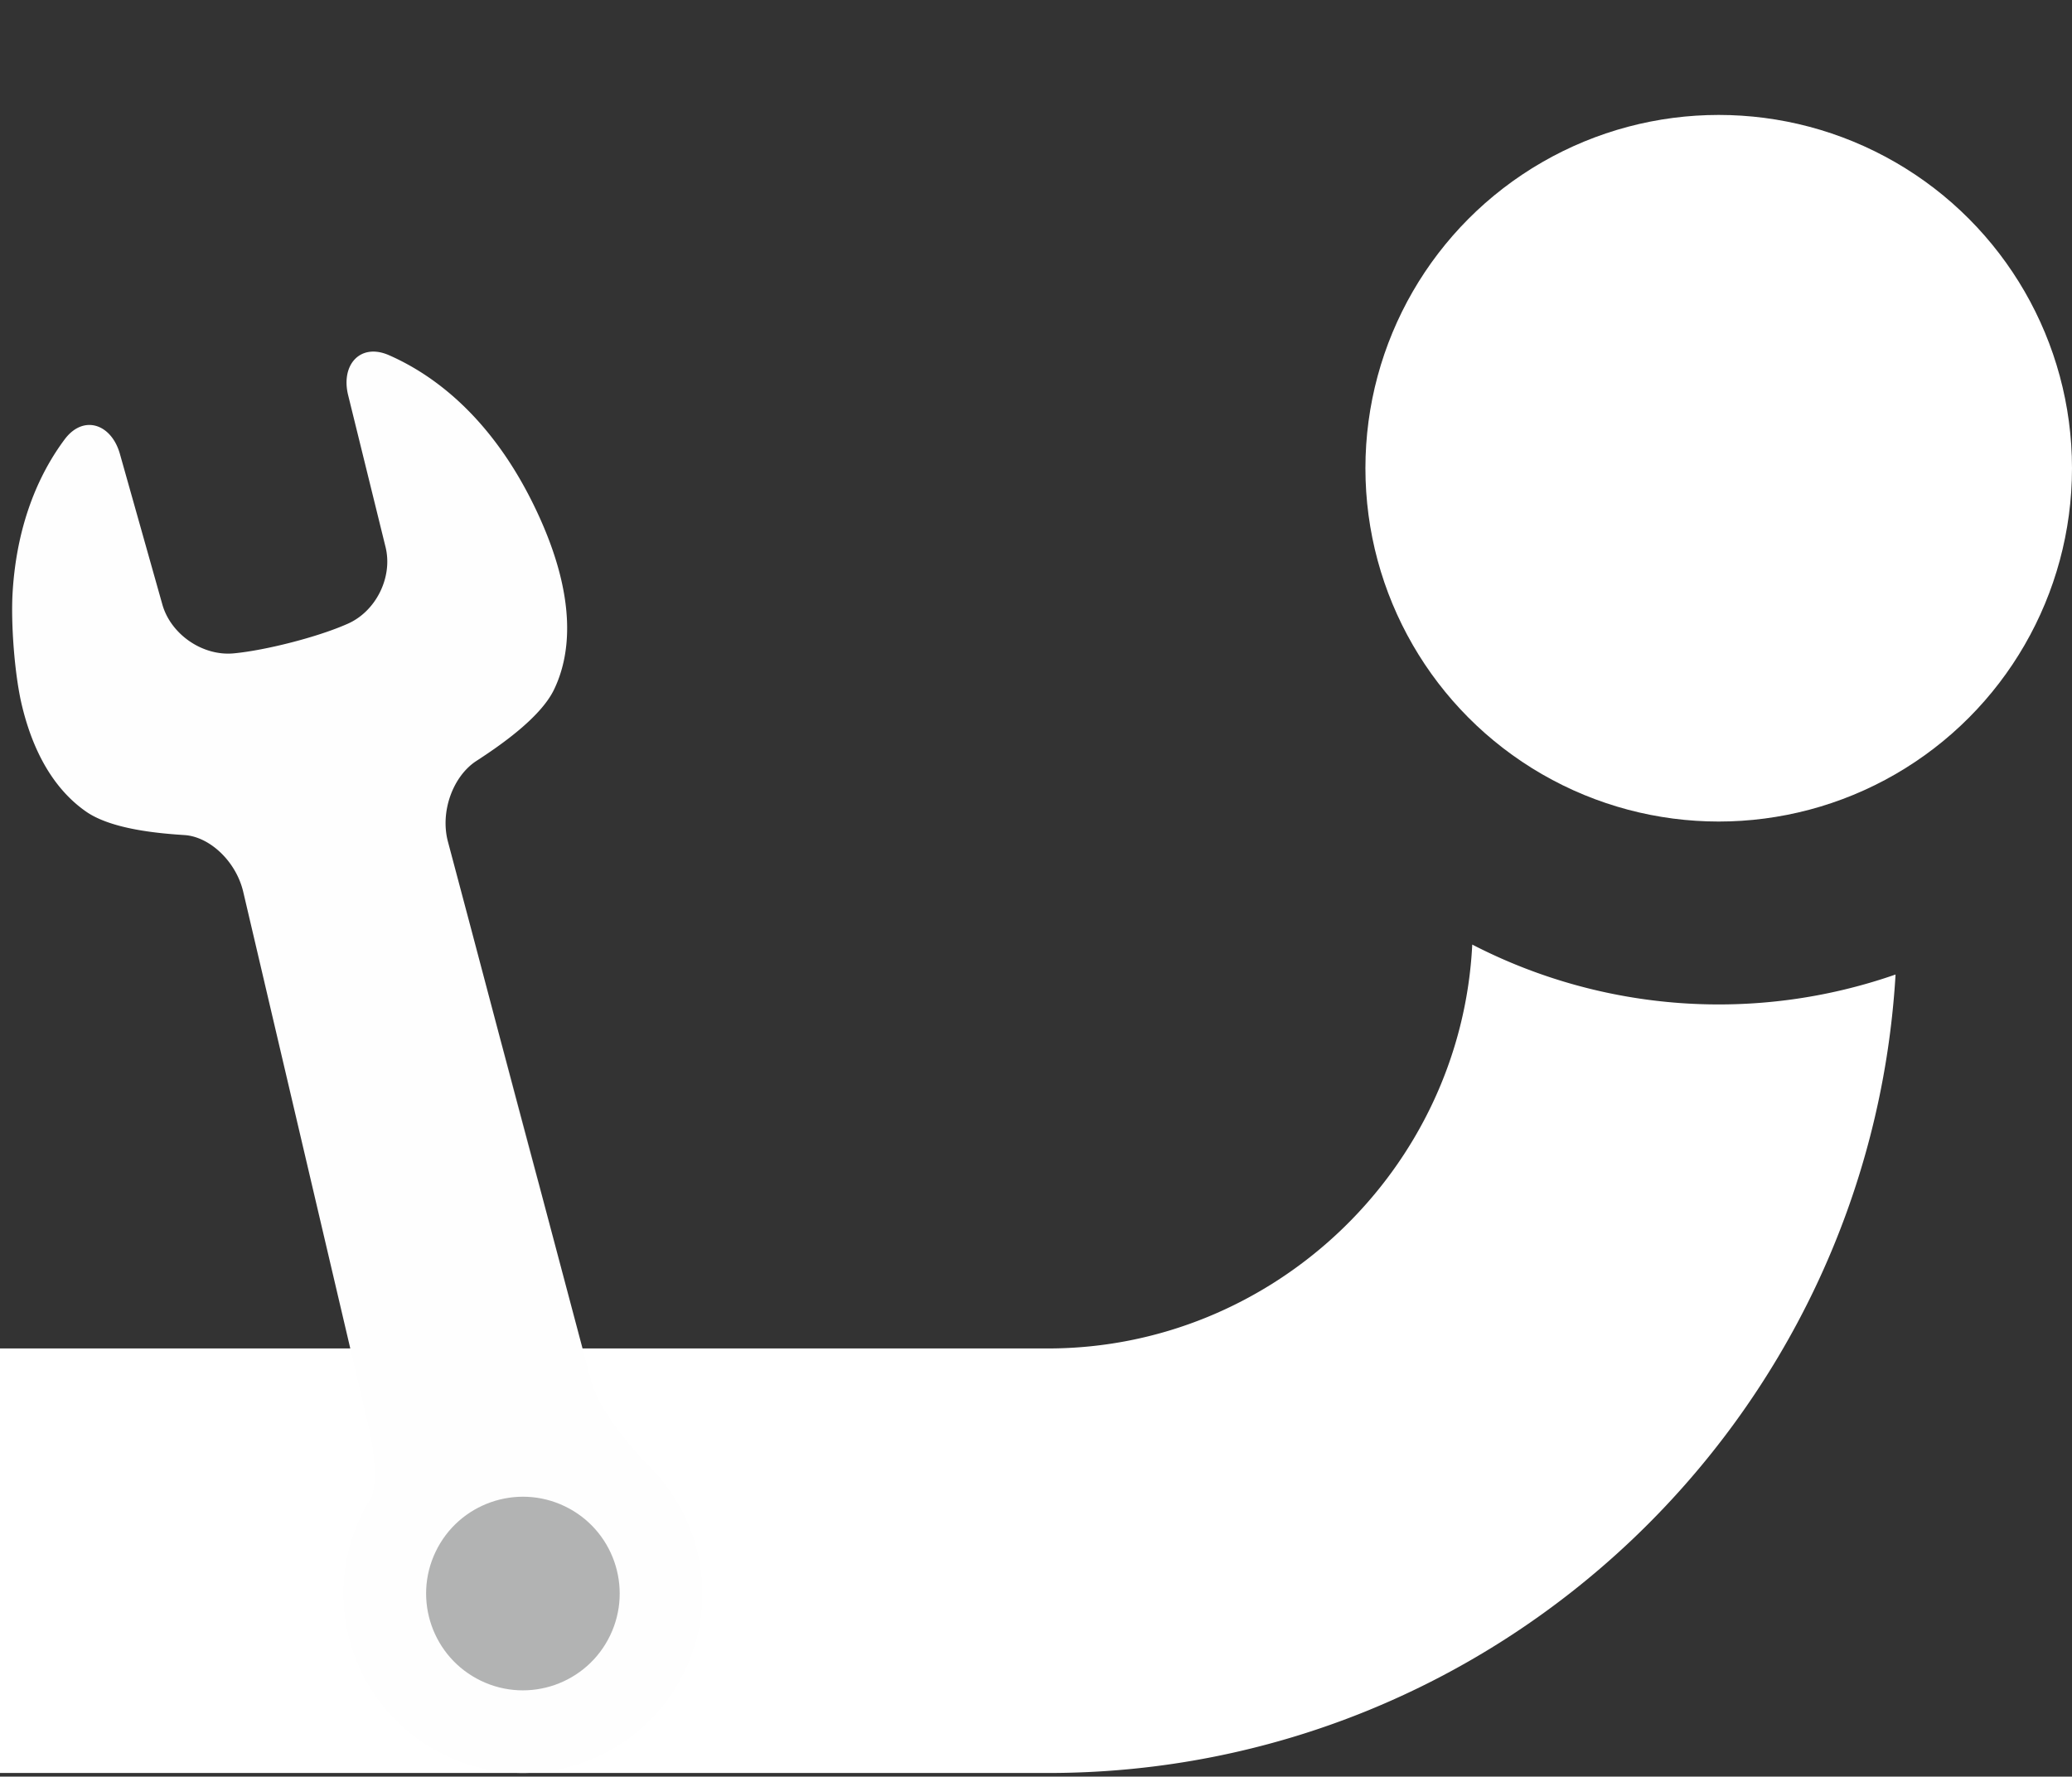 <svg clip-rule="evenodd" fill-rule="evenodd" stroke-linejoin="round" stroke-miterlimit="2" viewBox="0 0 512 439" xmlns="http://www.w3.org/2000/svg"><rect x="0" y="0" width="512" height="439" fill="#333333" stroke="none"/><path d="m363.8 233.4c-2.761 55.543-49.189 99.755-104.8 99.8h-259v104.9h259c111.5 0 202.9-87.4 209.4-197.3a132.766 132.766 0 0 1 -104.6-7.4z" fill="#fff" fill-rule="nonzero"/><circle cx="424.7" cy="115.7" fill="#fff" r="87.3"/><g fill-rule="nonzero"><path d="m65.394 242.94 25.754 109.83c1.765 7.524 1.845 15.313.433 17.553a44.204 44.204 0 0 0 -2.327 4.218c-10.616 22.066-1.33 48.547 20.734 59.161 22.07 10.618 48.555 1.348 59.171-20.718 8.332-17.319 4.393-37.328-8.358-50.278-5.411-5.51-12.828-14.326-14.81-21.807l-17.793-67.014c-18.098-68.417 27.7 104.928-11.747-44.221l-5.766-21.696c-1.985-7.478 1.285-16.21 7.036-19.944 5.756-3.738 15.798-10.642 19.17-17.606 4.042-8.353 5.927-22.3-4.169-43.877-11.023-23.582-25.93-34.1-36.605-38.773-7.077-3.105-11.945 2.36-10.093 9.87l9.245 37.534c1.849 7.51-2.433 16.042-9.555 19.048l-.752.322c-7.113 3.004-19.125 6.076-26.82 6.865l-.293.029c-7.692.782-15.63-4.629-17.733-12.07l-10.49-37.204c-2.097-7.442-9.021-9.793-13.65-3.596-5.626 7.529-11.767 19.734-12.86 37.79-.46 7.718.477 20.293 2.265 27.819 3.453 14.538 9.968 22.275 15.94 26.408 6.359 4.384 18.037 5.359 24.271 5.764 6.24.403 12.745 6.502 14.514 14.037l5.288 22.555z" fill="#fefefe"/><path d="m118.843 415.31c-11.904-5.726-16.907-20.018-11.18-31.922 5.725-11.899 20.02-16.91 31.92-11.185 11.905 5.727 16.904 20.022 11.18 31.92-5.728 11.905-20.015 16.916-31.92 11.188" fill="#b2b3b3"/></g></svg>